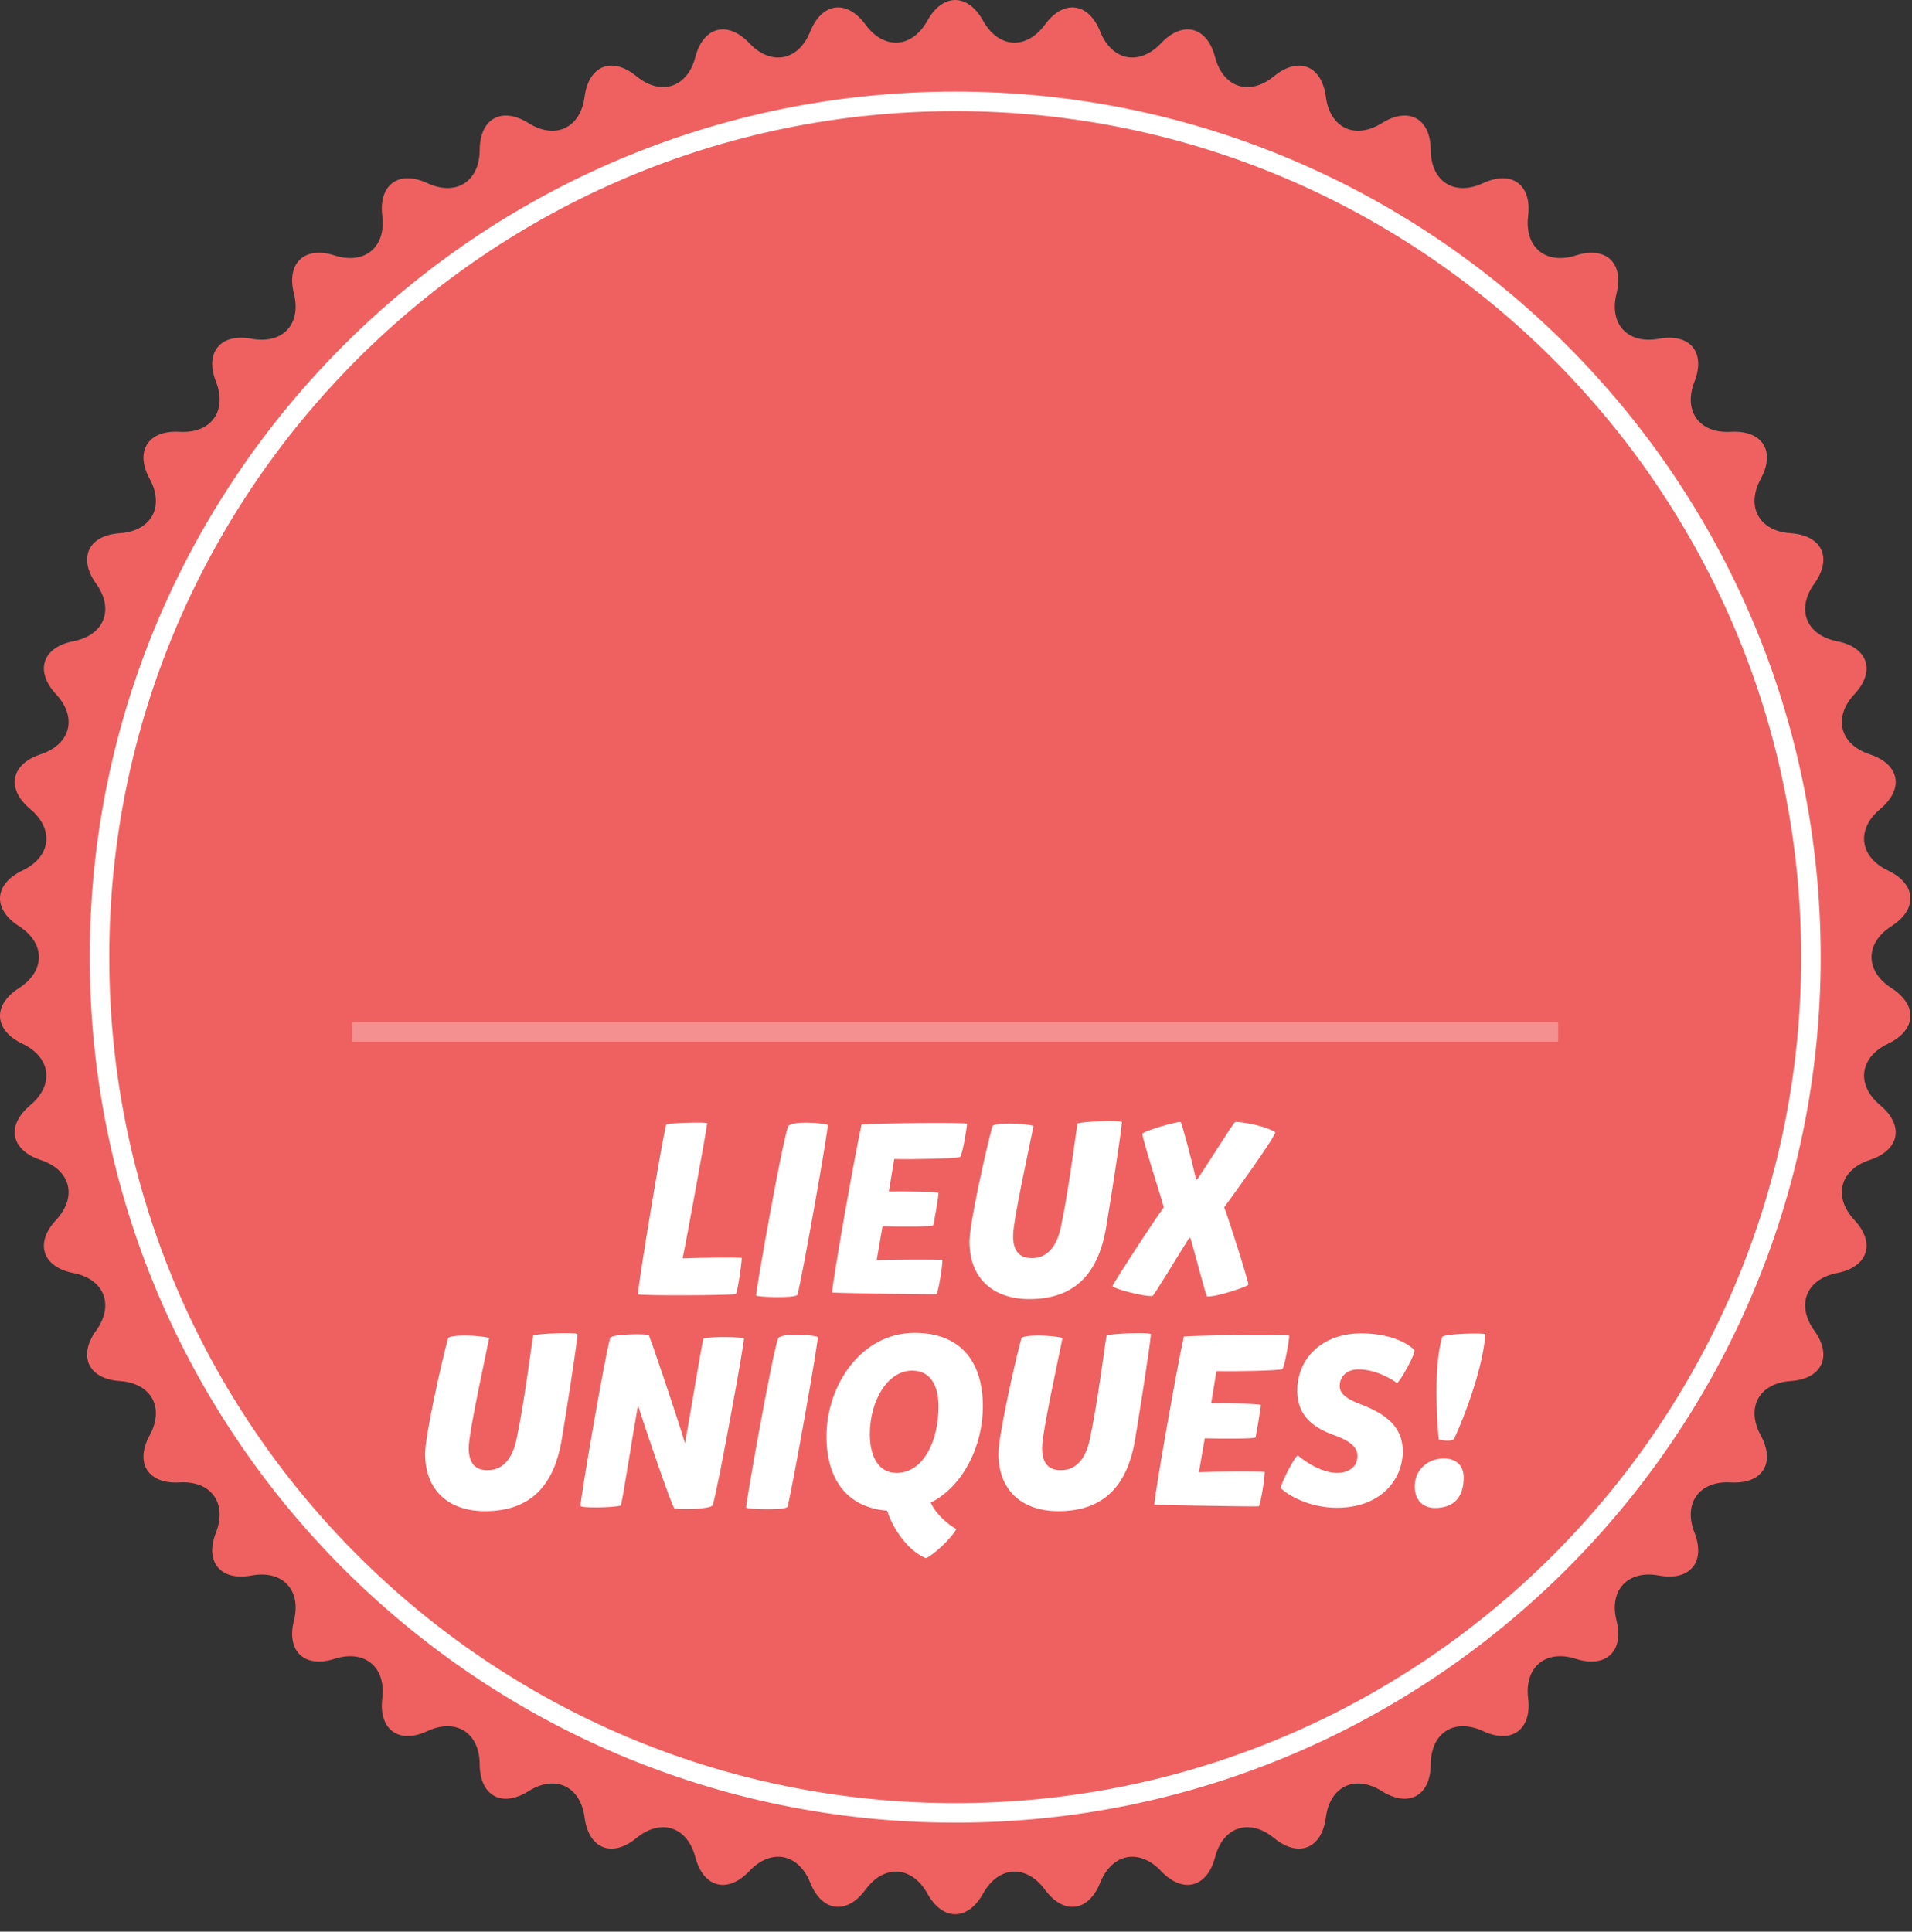 <?xml version="1.0" encoding="UTF-8"?>
<svg width="98px" height="99px" viewBox="0 0 98 99" version="1.1" xmlns="http://www.w3.org/2000/svg" xmlns:xlink="http://www.w3.org/1999/xlink">
    <rect x="0" y="0" width="98" height="99" fill="#333333" stroke="none"/>
    <!-- Generator: Sketch 49.3 (51167) - http://www.bohemiancoding.com/sketch -->
    <title>Page 1</title>
    <desc>Created with Sketch.</desc>
    <defs>
        <polygon id="path-1" points="0 99 97.92 99 97.92 0.891 0 0.891"></polygon>
    </defs>
    <g id="Page-1" stroke="none" stroke-width="1" fill="none" fill-rule="evenodd">
        <g id="Desktop-HD-Copy-5" transform="translate(-803, -1229)">
            <g id="Page-1" transform="translate(803, 1228)">
                <path d="M47.531,2.062 C48.317,0.647 49.603,0.647 50.388,2.062 C51.175,3.477 52.6,3.567 53.557,2.261 C54.514,0.956 55.79,1.117 56.392,2.62 C56.995,4.122 58.398,4.39 59.511,3.214 C60.624,2.039 61.87,2.359 62.279,3.925 C62.688,5.492 64.047,5.933 65.299,4.906 C66.551,3.879 67.746,4.353 67.956,5.958 C68.165,7.563 69.458,8.171 70.828,7.31 C72.199,6.449 73.326,7.068 73.333,8.687 C73.34,10.305 74.546,11.071 76.013,10.388 C77.481,9.705 78.522,10.46 78.325,12.068 C78.129,13.674 79.23,14.585 80.772,14.091 C82.314,13.598 83.251,14.478 82.855,16.047 C82.459,17.618 83.437,18.659 85.029,18.362 C86.62,18.066 87.44,19.056 86.85,20.564 C86.26,22.072 87.1,23.227 88.716,23.132 C90.332,23.038 91.021,24.124 90.247,25.545 C89.473,26.967 90.162,28.219 91.777,28.328 C93.392,28.436 93.94,29.6 92.993,30.914 C92.048,32.227 92.573,33.555 94.162,33.866 C95.751,34.175 96.149,35.399 95.046,36.583 C93.942,37.768 94.298,39.152 95.835,39.659 C97.373,40.166 97.614,41.428 96.37,42.465 C95.128,43.502 95.307,44.92 96.768,45.616 C98.23,46.311 98.311,47.594 96.948,48.467 C95.585,49.34 95.585,50.769 96.948,51.642 C98.311,52.516 98.23,53.799 96.768,54.495 C95.307,55.19 95.128,56.608 96.37,57.645 C97.614,58.682 97.373,59.945 95.835,60.452 C94.298,60.958 93.942,62.342 95.046,63.527 C96.149,64.711 95.751,65.934 94.162,66.245 C92.573,66.554 92.048,67.883 92.993,69.197 C93.94,70.51 93.392,71.674 91.777,71.783 C90.162,71.891 89.473,73.143 90.247,74.565 C91.021,75.987 90.332,77.072 88.716,76.977 C87.1,76.882 86.26,78.039 86.85,79.546 C87.44,81.054 86.62,82.044 85.029,81.748 C83.437,81.452 82.459,82.493 82.855,84.062 C83.251,85.632 82.314,86.512 80.772,86.019 C79.23,85.525 78.129,86.436 78.325,88.042 C78.522,89.649 77.481,90.405 76.013,89.722 C74.546,89.04 73.34,89.804 73.333,91.423 C73.326,93.042 72.199,93.662 70.828,92.8 C69.458,91.938 68.165,92.546 67.956,94.152 C67.746,95.757 66.551,96.231 65.299,95.204 C64.047,94.177 62.688,94.619 62.279,96.185 C61.87,97.751 60.624,98.071 59.511,96.896 C58.398,95.72 56.995,95.988 56.392,97.491 C55.79,98.994 54.514,99.155 53.557,97.849 C52.6,96.543 51.175,96.633 50.388,98.048 C49.603,99.463 48.317,99.463 47.531,98.048 C46.745,96.633 45.319,96.543 44.362,97.849 C43.405,99.155 42.129,98.994 41.527,97.491 C40.925,95.988 39.521,95.72 38.408,96.896 C37.295,98.071 36.05,97.751 35.64,96.185 C35.231,94.619 33.872,94.177 32.621,95.204 C31.369,96.231 30.174,95.757 29.964,94.152 C29.754,92.546 28.461,91.938 27.091,92.8 C25.72,93.662 24.594,93.042 24.587,91.423 C24.58,89.804 23.374,89.04 21.906,89.722 C20.438,90.405 19.398,89.649 19.594,88.042 C19.79,86.436 18.689,85.525 17.148,86.019 C15.606,86.512 14.669,85.632 15.065,84.062 C15.461,82.493 14.483,81.452 12.891,81.748 C11.3,82.044 10.48,81.054 11.07,79.546 C11.659,78.039 10.82,76.882 9.203,76.977 C7.587,77.072 6.898,75.987 7.672,74.565 C8.446,73.143 7.758,71.891 6.143,71.783 C4.528,71.674 3.98,70.51 4.926,69.197 C5.872,67.883 5.346,66.554 3.757,66.245 C2.168,65.934 1.771,64.711 2.874,63.527 C3.977,62.342 3.622,60.958 2.084,60.452 C0.547,59.945 0.306,58.682 1.549,57.645 C2.792,56.608 2.613,55.19 1.151,54.495 C-0.311,53.799 -0.391,52.516 0.971,51.642 C2.335,50.769 2.335,49.34 0.971,48.467 C-0.391,47.594 -0.311,46.311 1.151,45.616 C2.613,44.92 2.792,43.502 1.549,42.465 C0.306,41.428 0.547,40.166 2.084,39.659 C3.622,39.152 3.977,37.768 2.874,36.583 C1.771,35.399 2.168,34.175 3.757,33.866 C5.346,33.555 5.872,32.227 4.926,30.914 C3.98,29.6 4.528,28.436 6.143,28.328 C7.758,28.219 8.446,26.967 7.672,25.545 C6.898,24.124 7.587,23.038 9.203,23.132 C10.82,23.227 11.659,22.072 11.07,20.564 C10.48,19.056 11.3,18.066 12.891,18.362 C14.483,18.659 15.461,17.618 15.065,16.047 C14.669,14.478 15.606,13.598 17.148,14.091 C18.689,14.585 19.79,13.674 19.594,12.068 C19.398,10.46 20.438,9.705 21.906,10.388 C23.374,11.071 24.58,10.305 24.587,8.687 C24.594,7.068 25.72,6.449 27.091,7.31 C28.461,8.171 29.754,7.563 29.964,5.958 C30.174,4.353 31.369,3.879 32.621,4.906 C33.872,5.933 35.231,5.492 35.64,3.925 C36.05,2.359 37.295,2.039 38.408,3.214 C39.521,4.39 40.925,4.122 41.527,2.62 C42.129,1.117 43.405,0.956 44.362,2.261 C45.319,3.567 46.745,3.477 47.531,2.062" id="Fill-1" fill="#EF6161"></path>
                <path d="M48.96,6.694 C25.051,6.694 5.6,26.145 5.6,50.054 C5.6,73.965 25.051,93.415 48.96,93.415 C72.869,93.415 92.32,73.965 92.32,50.054 C92.32,26.145 72.869,6.694 48.96,6.694 M48.96,94.415 C24.5,94.415 4.6,74.514 4.6,50.054 C4.6,25.595 24.5,5.694 48.96,5.694 C73.42,5.694 93.32,25.595 93.32,50.054 C93.32,74.514 73.42,94.415 48.96,94.415" id="Fill-3" fill="#FFFFFF"></path>
                <g id="Group-9" transform="translate(0, 0.109)">
                    <mask id="mask-2" fill="white">
                        <use xlink:href="#path-1"></use>
                    </mask>
                    <g id="Clip-8"></g>
                    <polygon id="Fill-7" fill-opacity="0.3" fill="#FFFFFF" mask="url(#mask-2)" points="18.057 54.279 79.862 54.279 79.862 53.279 18.057 53.279"></polygon>
                </g>
                <path d="M37.718,67.319 C37.643,67.392 32.712,67.418 32.7,67.332 C32.712,66.769 33.986,59.13 34.148,58.63 C34.223,58.556 36.245,58.493 36.245,58.568 C36.208,58.956 35.159,64.722 34.985,65.496 C35.97,65.459 37.668,65.433 38.018,65.471 C38.005,65.858 37.818,67.118 37.718,67.319" id="Fill-10" fill="#FFFFFF"></path>
                <path d="M42.424,58.655 C42.486,58.756 41.138,66.357 40.876,67.355 C40.777,67.555 38.754,67.48 38.754,67.392 C38.754,67.068 40.065,59.678 40.389,58.742 C40.527,58.405 42.362,58.567 42.424,58.655" id="Fill-12" fill="#FFFFFF"></path>
                <path d="M48.005,67.331 C47.918,67.355 42.65,67.269 42.65,67.243 C42.65,66.807 43.773,60.391 44.16,58.63 C45.271,58.556 49.453,58.518 49.565,58.593 C49.565,58.793 49.316,60.253 49.203,60.303 C49.041,60.378 46.757,60.428 45.833,60.403 L45.558,62.063 C46.582,62.051 48.042,62.075 48.105,62.138 C48.13,62.15 47.855,63.798 47.83,63.81 C47.618,63.873 46.345,63.873 45.234,63.849 L44.934,65.583 C45.945,65.546 47.98,65.546 48.304,65.57 C48.304,65.958 48.105,67.131 48.005,67.331" id="Fill-14" fill="#FFFFFF"></path>
                <path d="M52.973,58.705 C52.761,59.791 51.925,63.549 51.925,64.348 C51.925,65.121 52.262,65.483 52.886,65.483 C53.822,65.483 54.222,64.659 54.384,63.849 C54.783,61.976 55.12,59.18 55.233,58.581 C55.395,58.48 57.504,58.393 57.504,58.518 C57.442,59.254 56.855,62.962 56.668,64.06 C56.281,66.12 55.22,67.581 52.761,67.581 C50.913,67.581 49.69,66.532 49.69,64.634 C49.69,63.736 50.501,60.066 50.864,58.73 C50.926,58.518 52.461,58.556 52.973,58.705" id="Fill-16" fill="#FFFFFF"></path>
                <path d="M60.951,64.447 C60.314,65.458 59.141,67.406 59.078,67.418 C58.667,67.48 57.032,67.031 57.019,66.919 C57.019,66.831 59.041,63.711 59.653,62.874 C59.628,62.737 58.53,59.304 58.555,59.117 C58.579,58.967 60.389,58.455 60.514,58.506 C60.564,58.53 61.088,60.453 61.301,61.451 L61.363,61.451 C62.025,60.477 63.235,58.517 63.31,58.506 C63.448,58.48 64.646,58.618 65.357,59.017 C65.482,59.13 62.861,62.724 62.748,62.874 C63.035,63.648 64.022,66.757 63.985,66.843 C63.947,66.943 62.262,67.505 61.863,67.443 C61.812,67.418 61.313,65.458 61.013,64.447 L60.951,64.447 Z" id="Fill-18" fill="#FFFFFF"></path>
                <path d="M25.072,69.574 C24.86,70.66 24.024,74.418 24.024,75.217 C24.024,75.991 24.361,76.352 24.985,76.352 C25.921,76.352 26.32,75.528 26.483,74.718 C26.882,72.845 27.219,70.049 27.331,69.45 C27.493,69.349 29.603,69.262 29.603,69.387 C29.541,70.124 28.954,73.831 28.767,74.929 C28.38,76.989 27.319,78.45 24.86,78.45 C23.012,78.45 21.789,77.401 21.789,75.504 C21.789,74.605 22.6,70.935 22.962,69.599 C23.025,69.387 24.56,69.425 25.072,69.574" id="Fill-20" fill="#FFFFFF"></path>
                <path d="M34.547,78.287 C34.372,77.988 33.249,74.742 32.7,73.032 C32.375,74.855 32.026,77.189 31.826,78.163 C31.401,78.275 29.754,78.3 29.754,78.175 C29.754,77.775 31.002,70.499 31.277,69.574 C31.339,69.362 33.224,69.349 33.261,69.437 C33.349,69.637 34.522,73.045 35.109,74.968 C35.484,72.933 35.895,70.273 36.058,69.599 C36.482,69.487 38.068,69.524 38.13,69.599 C38.18,69.675 36.819,77.201 36.532,78.138 C36.457,78.362 34.672,78.388 34.547,78.287" id="Fill-22" fill="#FFFFFF"></path>
                <path d="M41.913,69.525 C41.975,69.626 40.627,77.227 40.365,78.225 C40.266,78.424 38.243,78.35 38.243,78.263 C38.243,77.938 39.554,70.547 39.878,69.612 C40.016,69.275 41.851,69.438 41.913,69.525" id="Fill-24" fill="#FFFFFF"></path>
                <path d="M46.756,71.247 C45.495,71.247 44.584,72.782 44.584,74.518 C44.584,75.641 45.033,76.49 45.944,76.49 C47.355,76.49 48.104,74.817 48.104,73.095 C48.104,71.884 47.605,71.247 46.756,71.247 M50.376,73.082 C50.376,75.042 49.427,77.127 47.705,78.013 C47.979,78.612 48.553,79.099 49.015,79.373 C48.766,79.848 47.805,80.733 47.455,80.859 C46.581,80.509 45.77,79.386 45.47,78.425 C43.411,78.263 42.362,76.814 42.362,74.617 C42.362,72.009 44.134,69.312 46.881,69.312 C49.177,69.312 50.376,70.723 50.376,73.082" id="Fill-26" fill="#FFFFFF"></path>
                <path d="M54.459,69.574 C54.247,70.66 53.411,74.418 53.411,75.217 C53.411,75.991 53.748,76.352 54.372,76.352 C55.308,76.352 55.707,75.528 55.87,74.718 C56.269,72.845 56.606,70.049 56.718,69.45 C56.881,69.349 58.99,69.262 58.99,69.387 C58.928,70.124 58.341,73.831 58.154,74.929 C57.767,76.989 56.706,78.45 54.247,78.45 C52.399,78.45 51.176,77.401 51.176,75.504 C51.176,74.605 51.987,70.935 52.35,69.599 C52.412,69.387 53.947,69.425 54.459,69.574" id="Fill-28" fill="#FFFFFF"></path>
                <path d="M64.521,78.2 C64.434,78.224 59.166,78.138 59.166,78.112 C59.166,77.676 60.29,71.26 60.677,69.5 C61.788,69.425 65.969,69.387 66.082,69.462 C66.082,69.662 65.832,71.123 65.719,71.172 C65.557,71.247 63.273,71.298 62.349,71.272 L62.075,72.932 C63.098,72.92 64.559,72.945 64.621,73.008 C64.646,73.019 64.371,74.667 64.347,74.679 C64.134,74.742 62.861,74.742 61.75,74.718 L61.45,76.453 C62.461,76.415 64.496,76.415 64.821,76.439 C64.821,76.827 64.621,78 64.521,78.2" id="Fill-30" fill="#FFFFFF"></path>
                <path d="M65.645,77.276 C65.645,77.026 66.419,75.528 66.531,75.603 C66.756,75.791 67.655,76.49 68.541,76.49 C69.09,76.49 69.577,76.204 69.577,75.629 C69.577,75.255 69.353,74.904 68.378,74.555 C67.18,74.13 66.494,73.457 66.494,72.284 C66.494,70.547 67.842,69.338 69.764,69.338 C71.187,69.338 72.124,69.811 72.485,70.186 C72.61,70.323 71.711,71.897 71.599,71.883 C71.462,71.772 70.588,71.184 69.627,71.184 C69.053,71.184 68.666,71.522 68.666,72.046 C68.666,72.359 68.89,72.659 69.764,72.983 C70.963,73.445 71.899,74.082 71.899,75.379 C71.899,76.84 70.763,78.275 68.528,78.275 C67.068,78.275 66.007,77.614 65.645,77.276" id="Fill-32" fill="#FFFFFF"></path>
                <path d="M76.131,69.388 C75.981,71.509 74.608,74.656 74.508,74.768 C74.408,74.893 73.772,74.818 73.747,74.768 C73.722,74.73 73.41,71.172 73.922,69.525 C73.984,69.35 76.131,69.3 76.131,69.388 M73.534,78.287 C72.91,78.276 72.511,77.864 72.511,77.176 C72.511,76.34 73.173,75.742 74.021,75.753 C74.62,75.753 75.02,76.091 75.02,76.728 C75.02,77.713 74.546,78.287 73.534,78.287" id="Fill-34" fill="#FFFFFF"></path>
            </g>
        </g>
    </g>
</svg>